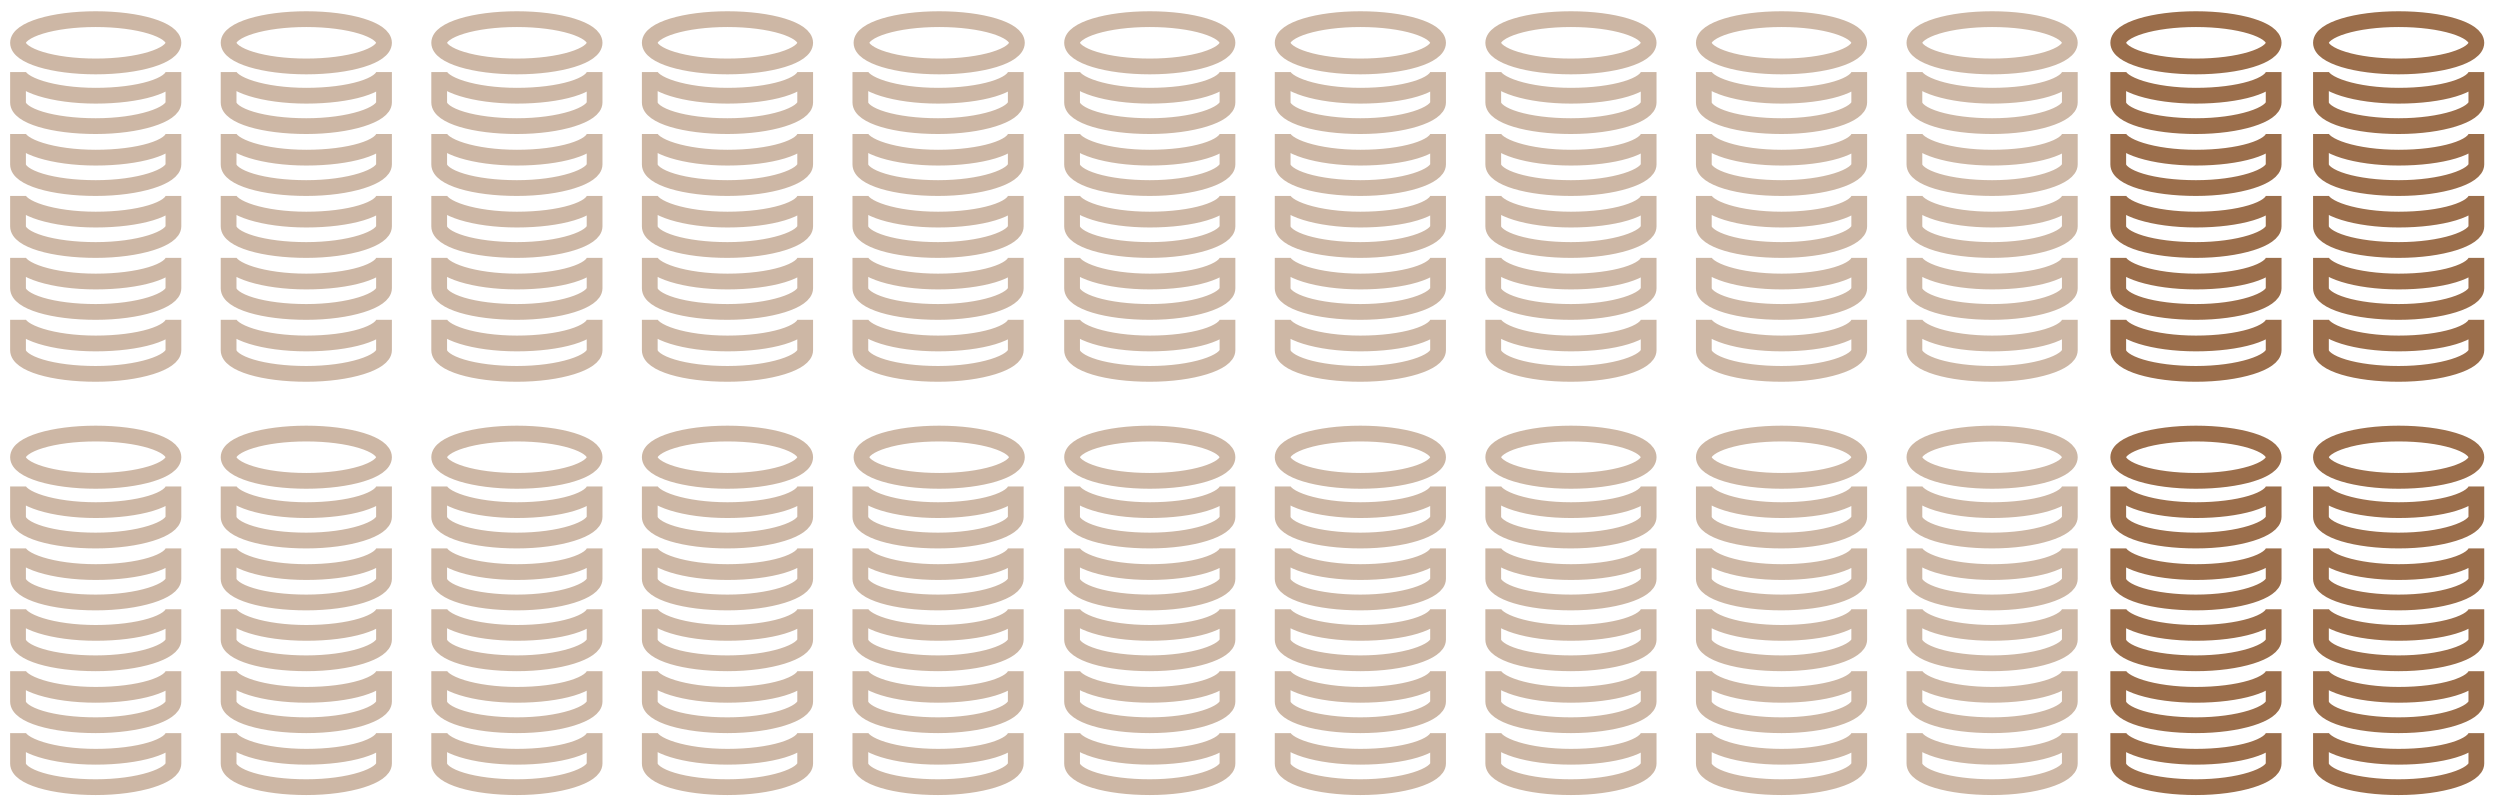 <?xml version="1.0" encoding="utf-8"?>
<!-- Generator: Adobe Illustrator 18.0.0, SVG Export Plug-In . SVG Version: 6.00 Build 0)  -->
<!DOCTYPE svg PUBLIC "-//W3C//DTD SVG 1.1//EN" "http://www.w3.org/Graphics/SVG/1.1/DTD/svg11.dtd">
<svg version="1.1" id="Ebene_1" xmlns="http://www.w3.org/2000/svg" xmlns:xlink="http://www.w3.org/1999/xlink" x="0px" y="0px"
	 width="222px" height="71px" viewBox="0 0 222 71" enable-background="new 0 0 222 71" xml:space="preserve">
<ellipse fill="none" stroke="#CDB7A5" stroke-width="1.4" cx="8.5" cy="40.6" rx="6.9" ry="2.1"/>
<path fill="none" stroke="#CDB7A5" stroke-width="1.4" stroke-linecap="round" d="M15.4,45.9c0,1.1-3.1,2.1-6.9,2.1
	c-3.8,0-6.9-0.9-6.9-2.1v-2.7c0,1.1,3.1,2.1,6.9,2.1c3.8,0,6.9-0.9,6.9-2.1V45.9z"/>
<path fill="none" stroke="#CDB7A5" stroke-width="1.4" stroke-linecap="round" d="M15.4,56.8c0,1.1-3.1,2.1-6.9,2.1
	c-3.8,0-6.9-0.9-6.9-2.1v-2.7c0,1.1,3.1,2.1,6.9,2.1c3.8,0,6.9-0.9,6.9-2.1V56.8z"/>
<path fill="none" stroke="#CDB7A5" stroke-width="1.4" stroke-linecap="round" d="M15.4,51.4c0,1.1-3.1,2.1-6.9,2.1
	c-3.8,0-6.9-0.9-6.9-2.1v-2.7c0,1.1,3.1,2.1,6.9,2.1c3.8,0,6.9-0.9,6.9-2.1V51.4z"/>
<path fill="none" stroke="#CDB7A5" stroke-width="1.4" stroke-linecap="round" d="M15.4,62.3c0,1.1-3.1,2.1-6.9,2.1
	c-3.8,0-6.9-0.9-6.9-2.1v-2.7c0,1.1,3.1,2.1,6.9,2.1c3.8,0,6.9-0.9,6.9-2.1V62.3z"/>
<path fill="none" stroke="#CDB7A5" stroke-width="1.4" stroke-linecap="round" d="M15.4,67.8c0,1.1-3.1,2.1-6.9,2.1
	c-3.8,0-6.9-0.9-6.9-2.1v-2.7c0,1.1,3.1,2.1,6.9,2.1c3.8,0,6.9-0.9,6.9-2.1V67.8z"/>
<ellipse fill="none" stroke="#CDB7A5" stroke-width="1.4" cx="83.4" cy="40.6" rx="6.9" ry="2.1"/>
<path fill="none" stroke="#CDB7A5" stroke-width="1.4" stroke-linecap="round" d="M90.2,45.9c0,1.1-3.1,2.1-6.9,2.1
	c-3.8,0-6.9-0.9-6.9-2.1v-2.7c0,1.1,3.1,2.1,6.9,2.1c3.8,0,6.9-0.9,6.9-2.1V45.9z"/>
<path fill="none" stroke="#CDB7A5" stroke-width="1.4" stroke-linecap="round" d="M90.2,56.8c0,1.1-3.1,2.1-6.9,2.1
	c-3.8,0-6.9-0.9-6.9-2.1v-2.7c0,1.1,3.1,2.1,6.9,2.1c3.8,0,6.9-0.9,6.9-2.1V56.8z"/>
<path fill="none" stroke="#CDB7A5" stroke-width="1.4" stroke-linecap="round" d="M90.2,51.4c0,1.1-3.1,2.1-6.9,2.1
	c-3.8,0-6.9-0.9-6.9-2.1v-2.7c0,1.1,3.1,2.1,6.9,2.1c3.8,0,6.9-0.9,6.9-2.1V51.4z"/>
<path fill="none" stroke="#CDB7A5" stroke-width="1.4" stroke-linecap="round" d="M90.2,62.3c0,1.1-3.1,2.1-6.9,2.1
	c-3.8,0-6.9-0.9-6.9-2.1v-2.7c0,1.1,3.1,2.1,6.9,2.1c3.8,0,6.9-0.9,6.9-2.1V62.3z"/>
<path fill="none" stroke="#CDB7A5" stroke-width="1.4" stroke-linecap="round" d="M90.2,67.8c0,1.1-3.1,2.1-6.9,2.1
	c-3.8,0-6.9-0.9-6.9-2.1v-2.7c0,1.1,3.1,2.1,6.9,2.1c3.8,0,6.9-0.9,6.9-2.1V67.8z"/>
<ellipse fill="none" stroke="#CDB7A5" stroke-width="1.4" cx="45.9" cy="40.6" rx="6.9" ry="2.1"/>
<path fill="none" stroke="#CDB7A5" stroke-width="1.4" stroke-linecap="round" d="M52.8,45.9c0,1.1-3.1,2.1-6.9,2.1
	c-3.8,0-6.9-0.9-6.9-2.1v-2.7c0,1.1,3.1,2.1,6.9,2.1c3.8,0,6.9-0.9,6.9-2.1V45.9z"/>
<path fill="none" stroke="#CDB7A5" stroke-width="1.4" stroke-linecap="round" d="M52.8,56.8c0,1.1-3.1,2.1-6.9,2.1
	c-3.8,0-6.9-0.9-6.9-2.1v-2.7c0,1.1,3.1,2.1,6.9,2.1c3.8,0,6.9-0.9,6.9-2.1V56.8z"/>
<path fill="none" stroke="#CDB7A5" stroke-width="1.4" stroke-linecap="round" d="M52.8,51.4c0,1.1-3.1,2.1-6.9,2.1
	c-3.8,0-6.9-0.9-6.9-2.1v-2.7c0,1.1,3.1,2.1,6.9,2.1c3.8,0,6.9-0.9,6.9-2.1V51.4z"/>
<path fill="none" stroke="#CDB7A5" stroke-width="1.4" stroke-linecap="round" d="M52.8,62.3c0,1.1-3.1,2.1-6.9,2.1
	c-3.8,0-6.9-0.9-6.9-2.1v-2.7c0,1.1,3.1,2.1,6.9,2.1c3.8,0,6.9-0.9,6.9-2.1V62.3z"/>
<path fill="none" stroke="#CDB7A5" stroke-width="1.4" stroke-linecap="round" d="M52.8,67.8c0,1.1-3.1,2.1-6.9,2.1
	c-3.8,0-6.9-0.9-6.9-2.1v-2.7c0,1.1,3.1,2.1,6.9,2.1c3.8,0,6.9-0.9,6.9-2.1V67.8z"/>
<ellipse fill="none" stroke="#CDB7A5" stroke-width="1.4" cx="120.8" cy="40.6" rx="6.9" ry="2.1"/>
<path fill="none" stroke="#CDB7A5" stroke-width="1.4" stroke-linecap="round" d="M127.7,45.9c0,1.1-3.1,2.1-6.9,2.1
	c-3.8,0-6.9-0.9-6.9-2.1v-2.7c0,1.1,3.1,2.1,6.9,2.1c3.8,0,6.9-0.9,6.9-2.1V45.9z"/>
<path fill="none" stroke="#CDB7A5" stroke-width="1.4" stroke-linecap="round" d="M127.7,56.8c0,1.1-3.1,2.1-6.9,2.1
	c-3.8,0-6.9-0.9-6.9-2.1v-2.7c0,1.1,3.1,2.1,6.9,2.1c3.8,0,6.9-0.9,6.9-2.1V56.8z"/>
<path fill="none" stroke="#CDB7A5" stroke-width="1.4" stroke-linecap="round" d="M127.7,51.4c0,1.1-3.1,2.1-6.9,2.1
	c-3.8,0-6.9-0.9-6.9-2.1v-2.7c0,1.1,3.1,2.1,6.9,2.1c3.8,0,6.9-0.9,6.9-2.1V51.4z"/>
<path fill="none" stroke="#CDB7A5" stroke-width="1.4" stroke-linecap="round" d="M127.7,62.3c0,1.1-3.1,2.1-6.9,2.1
	c-3.8,0-6.9-0.9-6.9-2.1v-2.7c0,1.1,3.1,2.1,6.9,2.1c3.8,0,6.9-0.9,6.9-2.1V62.3z"/>
<path fill="none" stroke="#CDB7A5" stroke-width="1.4" stroke-linecap="round" d="M127.7,67.8c0,1.1-3.1,2.1-6.9,2.1
	c-3.8,0-6.9-0.9-6.9-2.1v-2.7c0,1.1,3.1,2.1,6.9,2.1c3.8,0,6.9-0.9,6.9-2.1V67.8z"/>
<ellipse fill="none" stroke="#CDB7A5" stroke-width="1.4" cx="158.2" cy="40.6" rx="6.9" ry="2.1"/>
<path fill="none" stroke="#CDB7A5" stroke-width="1.4" stroke-linecap="round" d="M165.1,45.9c0,1.1-3.1,2.1-6.9,2.1
	c-3.8,0-6.9-0.9-6.9-2.1v-2.7c0,1.1,3.1,2.1,6.9,2.1c3.8,0,6.9-0.9,6.9-2.1V45.9z"/>
<path fill="none" stroke="#CDB7A5" stroke-width="1.4" stroke-linecap="round" d="M165.1,56.8c0,1.1-3.1,2.1-6.9,2.1
	c-3.8,0-6.9-0.9-6.9-2.1v-2.7c0,1.1,3.1,2.1,6.9,2.1c3.8,0,6.9-0.9,6.9-2.1V56.8z"/>
<path fill="none" stroke="#CDB7A5" stroke-width="1.4" stroke-linecap="round" d="M165.1,51.4c0,1.1-3.1,2.1-6.9,2.1
	c-3.8,0-6.9-0.9-6.9-2.1v-2.7c0,1.1,3.1,2.1,6.9,2.1c3.8,0,6.9-0.9,6.9-2.1V51.4z"/>
<path fill="none" stroke="#CDB7A5" stroke-width="1.4" stroke-linecap="round" d="M165.1,62.3c0,1.1-3.1,2.1-6.9,2.1
	c-3.8,0-6.9-0.9-6.9-2.1v-2.7c0,1.1,3.1,2.1,6.9,2.1c3.8,0,6.9-0.9,6.9-2.1V62.3z"/>
<path fill="none" stroke="#CDB7A5" stroke-width="1.4" stroke-linecap="round" d="M165.1,67.8c0,1.1-3.1,2.1-6.9,2.1
	c-3.8,0-6.9-0.9-6.9-2.1v-2.7c0,1.1,3.1,2.1,6.9,2.1c3.8,0,6.9-0.9,6.9-2.1V67.8z"/>
<ellipse fill="none" stroke="#CDB7A5" stroke-width="1.4" cx="27.2" cy="40.6" rx="6.9" ry="2.1"/>
<path fill="none" stroke="#CDB7A5" stroke-width="1.4" stroke-linecap="round" d="M34.1,45.9c0,1.1-3.1,2.1-6.9,2.1
	c-3.8,0-6.9-0.9-6.9-2.1v-2.7c0,1.1,3.1,2.1,6.9,2.1c3.8,0,6.9-0.9,6.9-2.1V45.9z"/>
<path fill="none" stroke="#CDB7A5" stroke-width="1.4" stroke-linecap="round" d="M34.1,56.8c0,1.1-3.1,2.1-6.9,2.1
	c-3.8,0-6.9-0.9-6.9-2.1v-2.7c0,1.1,3.1,2.1,6.9,2.1c3.8,0,6.9-0.9,6.9-2.1V56.8z"/>
<path fill="none" stroke="#CDB7A5" stroke-width="1.4" stroke-linecap="round" d="M34.1,51.4c0,1.1-3.1,2.1-6.9,2.1
	c-3.8,0-6.9-0.9-6.9-2.1v-2.7c0,1.1,3.1,2.1,6.9,2.1c3.8,0,6.9-0.9,6.9-2.1V51.4z"/>
<path fill="none" stroke="#CDB7A5" stroke-width="1.4" stroke-linecap="round" d="M34.1,62.3c0,1.1-3.1,2.1-6.9,2.1
	c-3.8,0-6.9-0.9-6.9-2.1v-2.7c0,1.1,3.1,2.1,6.9,2.1c3.8,0,6.9-0.9,6.9-2.1V62.3z"/>
<path fill="none" stroke="#CDB7A5" stroke-width="1.4" stroke-linecap="round" d="M34.1,67.8c0,1.1-3.1,2.1-6.9,2.1
	c-3.8,0-6.9-0.9-6.9-2.1v-2.7c0,1.1,3.1,2.1,6.9,2.1c3.8,0,6.9-0.9,6.9-2.1V67.8z"/>
<ellipse fill="none" stroke="#CDB7A5" stroke-width="1.4" cx="102.1" cy="40.6" rx="6.9" ry="2.1"/>
<path fill="none" stroke="#CDB7A5" stroke-width="1.4" stroke-linecap="round" d="M109,45.9c0,1.1-3.1,2.1-6.9,2.1
	c-3.8,0-6.9-0.9-6.9-2.1v-2.7c0,1.1,3.1,2.1,6.9,2.1c3.8,0,6.9-0.9,6.9-2.1V45.9z"/>
<path fill="none" stroke="#CDB7A5" stroke-width="1.4" stroke-linecap="round" d="M109,56.8c0,1.1-3.1,2.1-6.9,2.1
	c-3.8,0-6.9-0.9-6.9-2.1v-2.7c0,1.1,3.1,2.1,6.9,2.1c3.8,0,6.9-0.9,6.9-2.1V56.8z"/>
<path fill="none" stroke="#CDB7A5" stroke-width="1.4" stroke-linecap="round" d="M109,51.4c0,1.1-3.1,2.1-6.9,2.1
	c-3.8,0-6.9-0.9-6.9-2.1v-2.7c0,1.1,3.1,2.1,6.9,2.1c3.8,0,6.9-0.9,6.9-2.1V51.4z"/>
<path fill="none" stroke="#CDB7A5" stroke-width="1.4" stroke-linecap="round" d="M109,62.3c0,1.1-3.1,2.1-6.9,2.1
	c-3.8,0-6.9-0.9-6.9-2.1v-2.7c0,1.1,3.1,2.1,6.9,2.1c3.8,0,6.9-0.9,6.9-2.1V62.3z"/>
<path fill="none" stroke="#CDB7A5" stroke-width="1.4" stroke-linecap="round" d="M109,67.8c0,1.1-3.1,2.1-6.9,2.1
	c-3.8,0-6.9-0.9-6.9-2.1v-2.7c0,1.1,3.1,2.1,6.9,2.1c3.8,0,6.9-0.9,6.9-2.1V67.8z"/>
<ellipse fill="none" stroke="#CDB7A5" stroke-width="1.4" cx="64.6" cy="40.6" rx="6.9" ry="2.1"/>
<path fill="none" stroke="#CDB7A5" stroke-width="1.4" stroke-linecap="round" d="M71.5,45.9c0,1.1-3.1,2.1-6.9,2.1
	c-3.8,0-6.9-0.9-6.9-2.1v-2.7c0,1.1,3.1,2.1,6.9,2.1c3.8,0,6.9-0.9,6.9-2.1V45.9z"/>
<path fill="none" stroke="#CDB7A5" stroke-width="1.4" stroke-linecap="round" d="M71.5,56.8c0,1.1-3.1,2.1-6.9,2.1
	c-3.8,0-6.9-0.9-6.9-2.1v-2.7c0,1.1,3.1,2.1,6.9,2.1c3.8,0,6.9-0.9,6.9-2.1V56.8z"/>
<path fill="none" stroke="#CDB7A5" stroke-width="1.4" stroke-linecap="round" d="M71.5,51.4c0,1.1-3.1,2.1-6.9,2.1
	c-3.8,0-6.9-0.9-6.9-2.1v-2.7c0,1.1,3.1,2.1,6.9,2.1c3.8,0,6.9-0.9,6.9-2.1V51.4z"/>
<path fill="none" stroke="#CDB7A5" stroke-width="1.4" stroke-linecap="round" d="M71.5,62.3c0,1.1-3.1,2.1-6.9,2.1
	c-3.8,0-6.9-0.9-6.9-2.1v-2.7c0,1.1,3.1,2.1,6.9,2.1c3.8,0,6.9-0.9,6.9-2.1V62.3z"/>
<path fill="none" stroke="#CDB7A5" stroke-width="1.4" stroke-linecap="round" d="M71.5,67.8c0,1.1-3.1,2.1-6.9,2.1
	c-3.8,0-6.9-0.9-6.9-2.1v-2.7c0,1.1,3.1,2.1,6.9,2.1c3.8,0,6.9-0.9,6.9-2.1V67.8z"/>
<ellipse fill="none" stroke="#CDB7A5" stroke-width="1.4" cx="139.5" cy="40.6" rx="6.9" ry="2.1"/>
<path fill="none" stroke="#CDB7A5" stroke-width="1.4" stroke-linecap="round" d="M146.4,45.9c0,1.1-3.1,2.1-6.9,2.1
	c-3.8,0-6.9-0.9-6.9-2.1v-2.7c0,1.1,3.1,2.1,6.9,2.1c3.8,0,6.9-0.9,6.9-2.1V45.9z"/>
<path fill="none" stroke="#CDB7A5" stroke-width="1.4" stroke-linecap="round" d="M146.4,56.8c0,1.1-3.1,2.1-6.9,2.1
	c-3.8,0-6.9-0.9-6.9-2.1v-2.7c0,1.1,3.1,2.1,6.9,2.1c3.8,0,6.9-0.9,6.9-2.1V56.8z"/>
<path fill="none" stroke="#CDB7A5" stroke-width="1.4" stroke-linecap="round" d="M146.4,51.4c0,1.1-3.1,2.1-6.9,2.1
	c-3.8,0-6.9-0.9-6.9-2.1v-2.7c0,1.1,3.1,2.1,6.9,2.1c3.8,0,6.9-0.9,6.9-2.1V51.4z"/>
<path fill="none" stroke="#CDB7A5" stroke-width="1.4" stroke-linecap="round" d="M146.4,62.3c0,1.1-3.1,2.1-6.9,2.1
	c-3.8,0-6.9-0.9-6.9-2.1v-2.7c0,1.1,3.1,2.1,6.9,2.1c3.8,0,6.9-0.9,6.9-2.1V62.3z"/>
<path fill="none" stroke="#CDB7A5" stroke-width="1.4" stroke-linecap="round" d="M146.4,67.8c0,1.1-3.1,2.1-6.9,2.1
	c-3.8,0-6.9-0.9-6.9-2.1v-2.7c0,1.1,3.1,2.1,6.9,2.1c3.8,0,6.9-0.9,6.9-2.1V67.8z"/>
<ellipse fill="none" stroke="#CDB7A5" stroke-width="1.4" cx="176.9" cy="40.6" rx="6.9" ry="2.1"/>
<path fill="none" stroke="#CDB7A5" stroke-width="1.4" stroke-linecap="round" d="M183.8,45.9c0,1.1-3.1,2.1-6.9,2.1
	c-3.8,0-6.9-0.9-6.9-2.1v-2.7c0,1.1,3.1,2.1,6.9,2.1c3.8,0,6.9-0.9,6.9-2.1V45.9z"/>
<path fill="none" stroke="#CDB7A5" stroke-width="1.4" stroke-linecap="round" d="M183.8,56.8c0,1.1-3.1,2.1-6.9,2.1
	c-3.8,0-6.9-0.9-6.9-2.1v-2.7c0,1.1,3.1,2.1,6.9,2.1c3.8,0,6.9-0.9,6.9-2.1V56.8z"/>
<path fill="none" stroke="#CDB7A5" stroke-width="1.4" stroke-linecap="round" d="M183.8,51.4c0,1.1-3.1,2.1-6.9,2.1
	c-3.8,0-6.9-0.9-6.9-2.1v-2.7c0,1.1,3.1,2.1,6.9,2.1c3.8,0,6.9-0.9,6.9-2.1V51.4z"/>
<path fill="none" stroke="#CDB7A5" stroke-width="1.4" stroke-linecap="round" d="M183.8,62.3c0,1.1-3.1,2.1-6.9,2.1
	c-3.8,0-6.9-0.9-6.9-2.1v-2.7c0,1.1,3.1,2.1,6.9,2.1c3.8,0,6.9-0.9,6.9-2.1V62.3z"/>
<path fill="none" stroke="#CDB7A5" stroke-width="1.4" stroke-linecap="round" d="M183.8,67.8c0,1.1-3.1,2.1-6.9,2.1
	c-3.8,0-6.9-0.9-6.9-2.1v-2.7c0,1.1,3.1,2.1,6.9,2.1c3.8,0,6.9-0.9,6.9-2.1V67.8z"/>
<ellipse fill="none" stroke="#9B6E4B" stroke-width="1.4" cx="195" cy="40.6" rx="6.9" ry="2.1"/>
<path fill="none" stroke="#9B6E4B" stroke-width="1.4" stroke-linecap="round" d="M201.9,45.9c0,1.1-3.1,2.1-6.9,2.1
	c-3.8,0-6.9-0.9-6.9-2.1v-2.7c0,1.1,3.1,2.1,6.9,2.1c3.8,0,6.9-0.9,6.9-2.1V45.9z"/>
<path fill="none" stroke="#9B6E4B" stroke-width="1.4" stroke-linecap="round" d="M201.9,56.8c0,1.1-3.1,2.1-6.9,2.1
	c-3.8,0-6.9-0.9-6.9-2.1v-2.7c0,1.1,3.1,2.1,6.9,2.1c3.8,0,6.9-0.9,6.9-2.1V56.8z"/>
<path fill="none" stroke="#9B6E4B" stroke-width="1.4" stroke-linecap="round" d="M201.9,51.4c0,1.1-3.1,2.1-6.9,2.1
	c-3.8,0-6.9-0.9-6.9-2.1v-2.7c0,1.1,3.1,2.1,6.9,2.1c3.8,0,6.9-0.9,6.9-2.1V51.4z"/>
<path fill="none" stroke="#9B6E4B" stroke-width="1.4" stroke-linecap="round" d="M201.9,62.3c0,1.1-3.1,2.1-6.9,2.1
	c-3.8,0-6.9-0.9-6.9-2.1v-2.7c0,1.1,3.1,2.1,6.9,2.1c3.8,0,6.9-0.9,6.9-2.1V62.3z"/>
<path fill="none" stroke="#9B6E4B" stroke-width="1.4" stroke-linecap="round" d="M201.9,67.8c0,1.1-3.1,2.1-6.9,2.1
	c-3.8,0-6.9-0.9-6.9-2.1v-2.7c0,1.1,3.1,2.1,6.9,2.1c3.8,0,6.9-0.9,6.9-2.1V67.8z"/>
<ellipse fill="none" stroke="#9B6E4B" stroke-width="1.4" cx="213" cy="40.6" rx="6.9" ry="2.1"/>
<path fill="none" stroke="#9B6E4B" stroke-width="1.4" stroke-linecap="round" d="M219.9,45.9c0,1.1-3.1,2.1-6.9,2.1
	c-3.8,0-6.9-0.9-6.9-2.1v-2.7c0,1.1,3.1,2.1,6.9,2.1c3.8,0,6.9-0.9,6.9-2.1V45.9z"/>
<path fill="none" stroke="#9B6E4B" stroke-width="1.4" stroke-linecap="round" d="M219.9,56.8c0,1.1-3.1,2.1-6.9,2.1
	c-3.8,0-6.9-0.9-6.9-2.1v-2.7c0,1.1,3.1,2.1,6.9,2.1c3.8,0,6.9-0.9,6.9-2.1V56.8z"/>
<path fill="none" stroke="#9B6E4B" stroke-width="1.4" stroke-linecap="round" d="M219.9,51.4c0,1.1-3.1,2.1-6.9,2.1
	c-3.8,0-6.9-0.9-6.9-2.1v-2.7c0,1.1,3.1,2.1,6.9,2.1c3.8,0,6.9-0.9,6.9-2.1V51.4z"/>
<path fill="none" stroke="#9B6E4B" stroke-width="1.4" stroke-linecap="round" d="M219.9,62.3c0,1.1-3.1,2.1-6.9,2.1
	c-3.8,0-6.9-0.9-6.9-2.1v-2.7c0,1.1,3.1,2.1,6.9,2.1c3.8,0,6.9-0.9,6.9-2.1V62.3z"/>
<path fill="none" stroke="#9B6E4B" stroke-width="1.4" stroke-linecap="round" d="M219.9,67.8c0,1.1-3.1,2.1-6.9,2.1
	c-3.8,0-6.9-0.9-6.9-2.1v-2.7c0,1.1,3.1,2.1,6.9,2.1c3.8,0,6.9-0.9,6.9-2.1V67.8z"/>
<ellipse fill="none" stroke="#CDB7A5" stroke-width="1.4" cx="8.5" cy="3.8" rx="6.9" ry="2.1"/>
<path fill="none" stroke="#CDB7A5" stroke-width="1.4" stroke-linecap="round" d="M15.4,9.1c0,1.1-3.1,2.1-6.9,2.1
	c-3.8,0-6.9-0.9-6.9-2.1V6.4c0,1.1,3.1,2.1,6.9,2.1c3.8,0,6.9-0.9,6.9-2.1V9.1z"/>
<path fill="none" stroke="#CDB7A5" stroke-width="1.4" stroke-linecap="round" d="M15.4,20.1c0,1.1-3.1,2.1-6.9,2.1
	c-3.8,0-6.9-0.9-6.9-2.1v-2.7c0,1.1,3.1,2.1,6.9,2.1c3.8,0,6.9-0.9,6.9-2.1V20.1z"/>
<path fill="none" stroke="#CDB7A5" stroke-width="1.4" stroke-linecap="round" d="M15.4,14.6c0,1.1-3.1,2.1-6.9,2.1
	c-3.8,0-6.9-0.9-6.9-2.1v-2.7c0,1.1,3.1,2.1,6.9,2.1c3.8,0,6.9-0.9,6.9-2.1V14.6z"/>
<path fill="none" stroke="#CDB7A5" stroke-width="1.4" stroke-linecap="round" d="M15.4,25.6c0,1.1-3.1,2.1-6.9,2.1
	c-3.8,0-6.9-0.9-6.9-2.1v-2.7c0,1.1,3.1,2.1,6.9,2.1c3.8,0,6.9-0.9,6.9-2.1V25.6z"/>
<path fill="none" stroke="#CDB7A5" stroke-width="1.4" stroke-linecap="round" d="M15.4,31.1c0,1.1-3.1,2.1-6.9,2.1
	c-3.8,0-6.9-0.9-6.9-2.1v-2.7c0,1.1,3.1,2.1,6.9,2.1c3.8,0,6.9-0.9,6.9-2.1V31.1z"/>
<ellipse fill="none" stroke="#CDB7A5" stroke-width="1.4" cx="83.4" cy="3.8" rx="6.9" ry="2.1"/>
<path fill="none" stroke="#CDB7A5" stroke-width="1.4" stroke-linecap="round" d="M90.2,9.1c0,1.1-3.1,2.1-6.9,2.1
	c-3.8,0-6.9-0.9-6.9-2.1V6.4c0,1.1,3.1,2.1,6.9,2.1c3.8,0,6.9-0.9,6.9-2.1V9.1z"/>
<path fill="none" stroke="#CDB7A5" stroke-width="1.4" stroke-linecap="round" d="M90.2,20.1c0,1.1-3.1,2.1-6.9,2.1
	c-3.8,0-6.9-0.9-6.9-2.1v-2.7c0,1.1,3.1,2.1,6.9,2.1c3.8,0,6.9-0.9,6.9-2.1V20.1z"/>
<path fill="none" stroke="#CDB7A5" stroke-width="1.4" stroke-linecap="round" d="M90.2,14.6c0,1.1-3.1,2.1-6.9,2.1
	c-3.8,0-6.9-0.9-6.9-2.1v-2.7c0,1.1,3.1,2.1,6.9,2.1c3.8,0,6.9-0.9,6.9-2.1V14.6z"/>
<path fill="none" stroke="#CDB7A5" stroke-width="1.4" stroke-linecap="round" d="M90.2,25.6c0,1.1-3.1,2.1-6.9,2.1
	c-3.8,0-6.9-0.9-6.9-2.1v-2.7c0,1.1,3.1,2.1,6.9,2.1c3.8,0,6.9-0.9,6.9-2.1V25.6z"/>
<path fill="none" stroke="#CDB7A5" stroke-width="1.4" stroke-linecap="round" d="M90.2,31.1c0,1.1-3.1,2.1-6.9,2.1
	c-3.8,0-6.9-0.9-6.9-2.1v-2.7c0,1.1,3.1,2.1,6.9,2.1c3.8,0,6.9-0.9,6.9-2.1V31.1z"/>
<ellipse fill="none" stroke="#CDB7A5" stroke-width="1.4" cx="45.9" cy="3.8" rx="6.9" ry="2.1"/>
<path fill="none" stroke="#CDB7A5" stroke-width="1.4" stroke-linecap="round" d="M52.8,9.1c0,1.1-3.1,2.1-6.9,2.1
	c-3.8,0-6.9-0.9-6.9-2.1V6.4c0,1.1,3.1,2.1,6.9,2.1c3.8,0,6.9-0.9,6.9-2.1V9.1z"/>
<path fill="none" stroke="#CDB7A5" stroke-width="1.4" stroke-linecap="round" d="M52.8,20.1c0,1.1-3.1,2.1-6.9,2.1
	c-3.8,0-6.9-0.9-6.9-2.1v-2.7c0,1.1,3.1,2.1,6.9,2.1c3.8,0,6.9-0.9,6.9-2.1V20.1z"/>
<path fill="none" stroke="#CDB7A5" stroke-width="1.4" stroke-linecap="round" d="M52.8,14.6c0,1.1-3.1,2.1-6.9,2.1
	c-3.8,0-6.9-0.9-6.9-2.1v-2.7c0,1.1,3.1,2.1,6.9,2.1c3.8,0,6.9-0.9,6.9-2.1V14.6z"/>
<path fill="none" stroke="#CDB7A5" stroke-width="1.4" stroke-linecap="round" d="M52.8,25.6c0,1.1-3.1,2.1-6.9,2.1
	c-3.8,0-6.9-0.9-6.9-2.1v-2.7c0,1.1,3.1,2.1,6.9,2.1c3.8,0,6.9-0.9,6.9-2.1V25.6z"/>
<path fill="none" stroke="#CDB7A5" stroke-width="1.4" stroke-linecap="round" d="M52.8,31.1c0,1.1-3.1,2.1-6.9,2.1
	c-3.8,0-6.9-0.9-6.9-2.1v-2.7c0,1.1,3.1,2.1,6.9,2.1c3.8,0,6.9-0.9,6.9-2.1V31.1z"/>
<ellipse fill="none" stroke="#CDB7A5" stroke-width="1.4" cx="120.8" cy="3.8" rx="6.9" ry="2.1"/>
<path fill="none" stroke="#CDB7A5" stroke-width="1.4" stroke-linecap="round" d="M127.7,9.1c0,1.1-3.1,2.1-6.9,2.1
	c-3.8,0-6.9-0.9-6.9-2.1V6.4c0,1.1,3.1,2.1,6.9,2.1c3.8,0,6.9-0.9,6.9-2.1V9.1z"/>
<path fill="none" stroke="#CDB7A5" stroke-width="1.4" stroke-linecap="round" d="M127.7,20.1c0,1.1-3.1,2.1-6.9,2.1
	c-3.8,0-6.9-0.9-6.9-2.1v-2.7c0,1.1,3.1,2.1,6.9,2.1c3.8,0,6.9-0.9,6.9-2.1V20.1z"/>
<path fill="none" stroke="#CDB7A5" stroke-width="1.4" stroke-linecap="round" d="M127.7,14.6c0,1.1-3.1,2.1-6.9,2.1
	c-3.8,0-6.9-0.9-6.9-2.1v-2.7c0,1.1,3.1,2.1,6.9,2.1c3.8,0,6.9-0.9,6.9-2.1V14.6z"/>
<path fill="none" stroke="#CDB7A5" stroke-width="1.4" stroke-linecap="round" d="M127.7,25.6c0,1.1-3.1,2.1-6.9,2.1
	c-3.8,0-6.9-0.9-6.9-2.1v-2.7c0,1.1,3.1,2.1,6.9,2.1c3.8,0,6.9-0.9,6.9-2.1V25.6z"/>
<path fill="none" stroke="#CDB7A5" stroke-width="1.4" stroke-linecap="round" d="M127.7,31.1c0,1.1-3.1,2.1-6.9,2.1
	c-3.8,0-6.9-0.9-6.9-2.1v-2.7c0,1.1,3.1,2.1,6.9,2.1c3.8,0,6.9-0.9,6.9-2.1V31.1z"/>
<ellipse fill="none" stroke="#CDB7A5" stroke-width="1.4" cx="158.2" cy="3.8" rx="6.9" ry="2.1"/>
<path fill="none" stroke="#CDB7A5" stroke-width="1.4" stroke-linecap="round" d="M165.1,9.1c0,1.1-3.1,2.1-6.9,2.1
	c-3.8,0-6.9-0.9-6.9-2.1V6.4c0,1.1,3.1,2.1,6.9,2.1c3.8,0,6.9-0.9,6.9-2.1V9.1z"/>
<path fill="none" stroke="#CDB7A5" stroke-width="1.4" stroke-linecap="round" d="M165.1,20.1c0,1.1-3.1,2.1-6.9,2.1
	c-3.8,0-6.9-0.9-6.9-2.1v-2.7c0,1.1,3.1,2.1,6.9,2.1c3.8,0,6.9-0.9,6.9-2.1V20.1z"/>
<path fill="none" stroke="#CDB7A5" stroke-width="1.4" stroke-linecap="round" d="M165.1,14.6c0,1.1-3.1,2.1-6.9,2.1
	c-3.8,0-6.9-0.9-6.9-2.1v-2.7c0,1.1,3.1,2.1,6.9,2.1c3.8,0,6.9-0.9,6.9-2.1V14.6z"/>
<path fill="none" stroke="#CDB7A5" stroke-width="1.4" stroke-linecap="round" d="M165.1,25.6c0,1.1-3.1,2.1-6.9,2.1
	c-3.8,0-6.9-0.9-6.9-2.1v-2.7c0,1.1,3.1,2.1,6.9,2.1c3.8,0,6.9-0.9,6.9-2.1V25.6z"/>
<path fill="none" stroke="#CDB7A5" stroke-width="1.4" stroke-linecap="round" d="M165.1,31.1c0,1.1-3.1,2.1-6.9,2.1
	c-3.8,0-6.9-0.9-6.9-2.1v-2.7c0,1.1,3.1,2.1,6.9,2.1c3.8,0,6.9-0.9,6.9-2.1V31.1z"/>
<ellipse fill="none" stroke="#CDB7A5" stroke-width="1.4" cx="27.2" cy="3.8" rx="6.9" ry="2.1"/>
<path fill="none" stroke="#CDB7A5" stroke-width="1.4" stroke-linecap="round" d="M34.1,9.1c0,1.1-3.1,2.1-6.9,2.1
	c-3.8,0-6.9-0.9-6.9-2.1V6.4c0,1.1,3.1,2.1,6.9,2.1c3.8,0,6.9-0.9,6.9-2.1V9.1z"/>
<path fill="none" stroke="#CDB7A5" stroke-width="1.4" stroke-linecap="round" d="M34.1,20.1c0,1.1-3.1,2.1-6.9,2.1
	c-3.8,0-6.9-0.9-6.9-2.1v-2.7c0,1.1,3.1,2.1,6.9,2.1c3.8,0,6.9-0.9,6.9-2.1V20.1z"/>
<path fill="none" stroke="#CDB7A5" stroke-width="1.4" stroke-linecap="round" d="M34.1,14.6c0,1.1-3.1,2.1-6.9,2.1
	c-3.8,0-6.9-0.9-6.9-2.1v-2.7c0,1.1,3.1,2.1,6.9,2.1c3.8,0,6.9-0.9,6.9-2.1V14.6z"/>
<path fill="none" stroke="#CDB7A5" stroke-width="1.4" stroke-linecap="round" d="M34.1,25.6c0,1.1-3.1,2.1-6.9,2.1
	c-3.8,0-6.9-0.9-6.9-2.1v-2.7c0,1.1,3.1,2.1,6.9,2.1c3.8,0,6.9-0.9,6.9-2.1V25.6z"/>
<path fill="none" stroke="#CDB7A5" stroke-width="1.4" stroke-linecap="round" d="M34.1,31.1c0,1.1-3.1,2.1-6.9,2.1
	c-3.8,0-6.9-0.9-6.9-2.1v-2.7c0,1.1,3.1,2.1,6.9,2.1c3.8,0,6.9-0.9,6.9-2.1V31.1z"/>
<ellipse fill="none" stroke="#CDB7A5" stroke-width="1.4" cx="102.1" cy="3.8" rx="6.9" ry="2.1"/>
<path fill="none" stroke="#CDB7A5" stroke-width="1.4" stroke-linecap="round" d="M109,9.1c0,1.1-3.1,2.1-6.9,2.1
	c-3.8,0-6.9-0.9-6.9-2.1V6.4c0,1.1,3.1,2.1,6.9,2.1c3.8,0,6.9-0.9,6.9-2.1V9.1z"/>
<path fill="none" stroke="#CDB7A5" stroke-width="1.4" stroke-linecap="round" d="M109,20.1c0,1.1-3.1,2.1-6.9,2.1
	c-3.8,0-6.9-0.9-6.9-2.1v-2.7c0,1.1,3.1,2.1,6.9,2.1c3.8,0,6.9-0.9,6.9-2.1V20.1z"/>
<path fill="none" stroke="#CDB7A5" stroke-width="1.4" stroke-linecap="round" d="M109,14.6c0,1.1-3.1,2.1-6.9,2.1
	c-3.8,0-6.9-0.9-6.9-2.1v-2.7c0,1.1,3.1,2.1,6.9,2.1c3.8,0,6.9-0.9,6.9-2.1V14.6z"/>
<path fill="none" stroke="#CDB7A5" stroke-width="1.4" stroke-linecap="round" d="M109,25.6c0,1.1-3.1,2.1-6.9,2.1
	c-3.8,0-6.9-0.9-6.9-2.1v-2.7c0,1.1,3.1,2.1,6.9,2.1c3.8,0,6.9-0.9,6.9-2.1V25.6z"/>
<path fill="none" stroke="#CDB7A5" stroke-width="1.4" stroke-linecap="round" d="M109,31.1c0,1.1-3.1,2.1-6.9,2.1
	c-3.8,0-6.9-0.9-6.9-2.1v-2.7c0,1.1,3.1,2.1,6.9,2.1c3.8,0,6.9-0.9,6.9-2.1V31.1z"/>
<ellipse fill="none" stroke="#CDB7A5" stroke-width="1.4" cx="64.6" cy="3.8" rx="6.9" ry="2.1"/>
<path fill="none" stroke="#CDB7A5" stroke-width="1.4" stroke-linecap="round" d="M71.5,9.1c0,1.1-3.1,2.1-6.9,2.1
	c-3.8,0-6.9-0.9-6.9-2.1V6.4c0,1.1,3.1,2.1,6.9,2.1c3.8,0,6.9-0.9,6.9-2.1V9.1z"/>
<path fill="none" stroke="#CDB7A5" stroke-width="1.4" stroke-linecap="round" d="M71.5,20.1c0,1.1-3.1,2.1-6.9,2.1
	c-3.8,0-6.9-0.9-6.9-2.1v-2.7c0,1.1,3.1,2.1,6.9,2.1c3.8,0,6.9-0.9,6.9-2.1V20.1z"/>
<path fill="none" stroke="#CDB7A5" stroke-width="1.4" stroke-linecap="round" d="M71.5,14.6c0,1.1-3.1,2.1-6.9,2.1
	c-3.8,0-6.9-0.9-6.9-2.1v-2.7c0,1.1,3.1,2.1,6.9,2.1c3.8,0,6.9-0.9,6.9-2.1V14.6z"/>
<path fill="none" stroke="#CDB7A5" stroke-width="1.4" stroke-linecap="round" d="M71.5,25.6c0,1.1-3.1,2.1-6.9,2.1
	c-3.8,0-6.9-0.9-6.9-2.1v-2.7c0,1.1,3.1,2.1,6.9,2.1c3.8,0,6.9-0.9,6.9-2.1V25.6z"/>
<path fill="none" stroke="#CDB7A5" stroke-width="1.4" stroke-linecap="round" d="M71.5,31.1c0,1.1-3.1,2.1-6.9,2.1
	c-3.8,0-6.9-0.9-6.9-2.1v-2.7c0,1.1,3.1,2.1,6.9,2.1c3.8,0,6.9-0.9,6.9-2.1V31.1z"/>
<ellipse fill="none" stroke="#CDB7A5" stroke-width="1.4" cx="139.5" cy="3.8" rx="6.9" ry="2.1"/>
<path fill="none" stroke="#CDB7A5" stroke-width="1.4" stroke-linecap="round" d="M146.4,9.1c0,1.1-3.1,2.1-6.9,2.1
	c-3.8,0-6.9-0.9-6.9-2.1V6.4c0,1.1,3.1,2.1,6.9,2.1c3.8,0,6.9-0.9,6.9-2.1V9.1z"/>
<path fill="none" stroke="#CDB7A5" stroke-width="1.4" stroke-linecap="round" d="M146.4,20.1c0,1.1-3.1,2.1-6.9,2.1
	c-3.8,0-6.9-0.9-6.9-2.1v-2.7c0,1.1,3.1,2.1,6.9,2.1c3.8,0,6.9-0.9,6.9-2.1V20.1z"/>
<path fill="none" stroke="#CDB7A5" stroke-width="1.4" stroke-linecap="round" d="M146.4,14.6c0,1.1-3.1,2.1-6.9,2.1
	c-3.8,0-6.9-0.9-6.9-2.1v-2.7c0,1.1,3.1,2.1,6.9,2.1c3.8,0,6.9-0.9,6.9-2.1V14.6z"/>
<path fill="none" stroke="#CDB7A5" stroke-width="1.4" stroke-linecap="round" d="M146.4,25.6c0,1.1-3.1,2.1-6.9,2.1
	c-3.8,0-6.9-0.9-6.9-2.1v-2.7c0,1.1,3.1,2.1,6.9,2.1c3.8,0,6.9-0.9,6.9-2.1V25.6z"/>
<path fill="none" stroke="#CDB7A5" stroke-width="1.4" stroke-linecap="round" d="M146.4,31.1c0,1.1-3.1,2.1-6.9,2.1
	c-3.8,0-6.9-0.9-6.9-2.1v-2.7c0,1.1,3.1,2.1,6.9,2.1c3.8,0,6.9-0.9,6.9-2.1V31.1z"/>
<ellipse fill="none" stroke="#CDB7A5" stroke-width="1.4" cx="176.9" cy="3.8" rx="6.9" ry="2.1"/>
<path fill="none" stroke="#CDB7A5" stroke-width="1.4" stroke-linecap="round" d="M183.8,9.1c0,1.1-3.1,2.1-6.9,2.1
	c-3.8,0-6.9-0.9-6.9-2.1V6.4c0,1.1,3.1,2.1,6.9,2.1c3.8,0,6.9-0.9,6.9-2.1V9.1z"/>
<path fill="none" stroke="#CDB7A5" stroke-width="1.4" stroke-linecap="round" d="M183.8,20.1c0,1.1-3.1,2.1-6.9,2.1
	c-3.8,0-6.9-0.9-6.9-2.1v-2.7c0,1.1,3.1,2.1,6.9,2.1c3.8,0,6.9-0.9,6.9-2.1V20.1z"/>
<path fill="none" stroke="#CDB7A5" stroke-width="1.4" stroke-linecap="round" d="M183.8,14.6c0,1.1-3.1,2.1-6.9,2.1
	c-3.8,0-6.9-0.9-6.9-2.1v-2.7c0,1.1,3.1,2.1,6.9,2.1c3.8,0,6.9-0.9,6.9-2.1V14.6z"/>
<path fill="none" stroke="#CDB7A5" stroke-width="1.4" stroke-linecap="round" d="M183.8,25.6c0,1.1-3.1,2.1-6.9,2.1
	c-3.8,0-6.9-0.9-6.9-2.1v-2.7c0,1.1,3.1,2.1,6.9,2.1c3.8,0,6.9-0.9,6.9-2.1V25.6z"/>
<path fill="none" stroke="#CDB7A5" stroke-width="1.4" stroke-linecap="round" d="M183.8,31.1c0,1.1-3.1,2.1-6.9,2.1
	c-3.8,0-6.9-0.9-6.9-2.1v-2.7c0,1.1,3.1,2.1,6.9,2.1c3.8,0,6.9-0.9,6.9-2.1V31.1z"/>
<ellipse fill="none" stroke="#9B6E4B" stroke-width="1.4" cx="195" cy="3.8" rx="6.9" ry="2.1"/>
<path fill="none" stroke="#9B6E4B" stroke-width="1.4" stroke-linecap="round" d="M201.9,9.1c0,1.1-3.1,2.1-6.9,2.1
	c-3.8,0-6.9-0.9-6.9-2.1V6.4c0,1.1,3.1,2.1,6.9,2.1c3.8,0,6.9-0.9,6.9-2.1V9.1z"/>
<path fill="none" stroke="#9B6E4B" stroke-width="1.4" stroke-linecap="round" d="M201.9,20.1c0,1.1-3.1,2.1-6.9,2.1
	c-3.8,0-6.9-0.9-6.9-2.1v-2.7c0,1.1,3.1,2.1,6.9,2.1c3.8,0,6.9-0.9,6.9-2.1V20.1z"/>
<path fill="none" stroke="#9B6E4B" stroke-width="1.4" stroke-linecap="round" d="M201.9,14.6c0,1.1-3.1,2.1-6.9,2.1
	c-3.8,0-6.9-0.9-6.9-2.1v-2.7c0,1.1,3.1,2.1,6.9,2.1c3.8,0,6.9-0.9,6.9-2.1V14.6z"/>
<path fill="none" stroke="#9B6E4B" stroke-width="1.4" stroke-linecap="round" d="M201.9,25.6c0,1.1-3.1,2.1-6.9,2.1
	c-3.8,0-6.9-0.9-6.9-2.1v-2.7c0,1.1,3.1,2.1,6.9,2.1c3.8,0,6.9-0.9,6.9-2.1V25.6z"/>
<path fill="none" stroke="#9B6E4B" stroke-width="1.4" stroke-linecap="round" d="M201.9,31.1c0,1.1-3.1,2.1-6.9,2.1
	c-3.8,0-6.9-0.9-6.9-2.1v-2.7c0,1.1,3.1,2.1,6.9,2.1c3.8,0,6.9-0.9,6.9-2.1V31.1z"/>
<ellipse fill="none" stroke="#9B6E4B" stroke-width="1.4" cx="213" cy="3.8" rx="6.9" ry="2.1"/>
<path fill="none" stroke="#9B6E4B" stroke-width="1.4" stroke-linecap="round" d="M219.9,9.1c0,1.1-3.1,2.1-6.9,2.1
	c-3.8,0-6.9-0.9-6.9-2.1V6.4c0,1.1,3.1,2.1,6.9,2.1c3.8,0,6.9-0.9,6.9-2.1V9.1z"/>
<path fill="none" stroke="#9B6E4B" stroke-width="1.4" stroke-linecap="round" d="M219.9,20.1c0,1.1-3.1,2.1-6.9,2.1
	c-3.8,0-6.9-0.9-6.9-2.1v-2.7c0,1.1,3.1,2.1,6.9,2.1c3.8,0,6.9-0.9,6.9-2.1V20.1z"/>
<path fill="none" stroke="#9B6E4B" stroke-width="1.4" stroke-linecap="round" d="M219.9,14.6c0,1.1-3.1,2.1-6.9,2.1
	c-3.8,0-6.9-0.9-6.9-2.1v-2.7c0,1.1,3.1,2.1,6.9,2.1c3.8,0,6.9-0.9,6.9-2.1V14.6z"/>
<path fill="none" stroke="#9B6E4B" stroke-width="1.4" stroke-linecap="round" d="M219.9,25.6c0,1.1-3.1,2.1-6.9,2.1
	c-3.8,0-6.9-0.9-6.9-2.1v-2.7c0,1.1,3.1,2.1,6.9,2.1c3.8,0,6.9-0.9,6.9-2.1V25.6z"/>
<path fill="none" stroke="#9B6E4B" stroke-width="1.4" stroke-linecap="round" d="M219.9,31.1c0,1.1-3.1,2.1-6.9,2.1
	c-3.8,0-6.9-0.9-6.9-2.1v-2.7c0,1.1,3.1,2.1,6.9,2.1c3.8,0,6.9-0.9,6.9-2.1V31.1z"/>
</svg>
